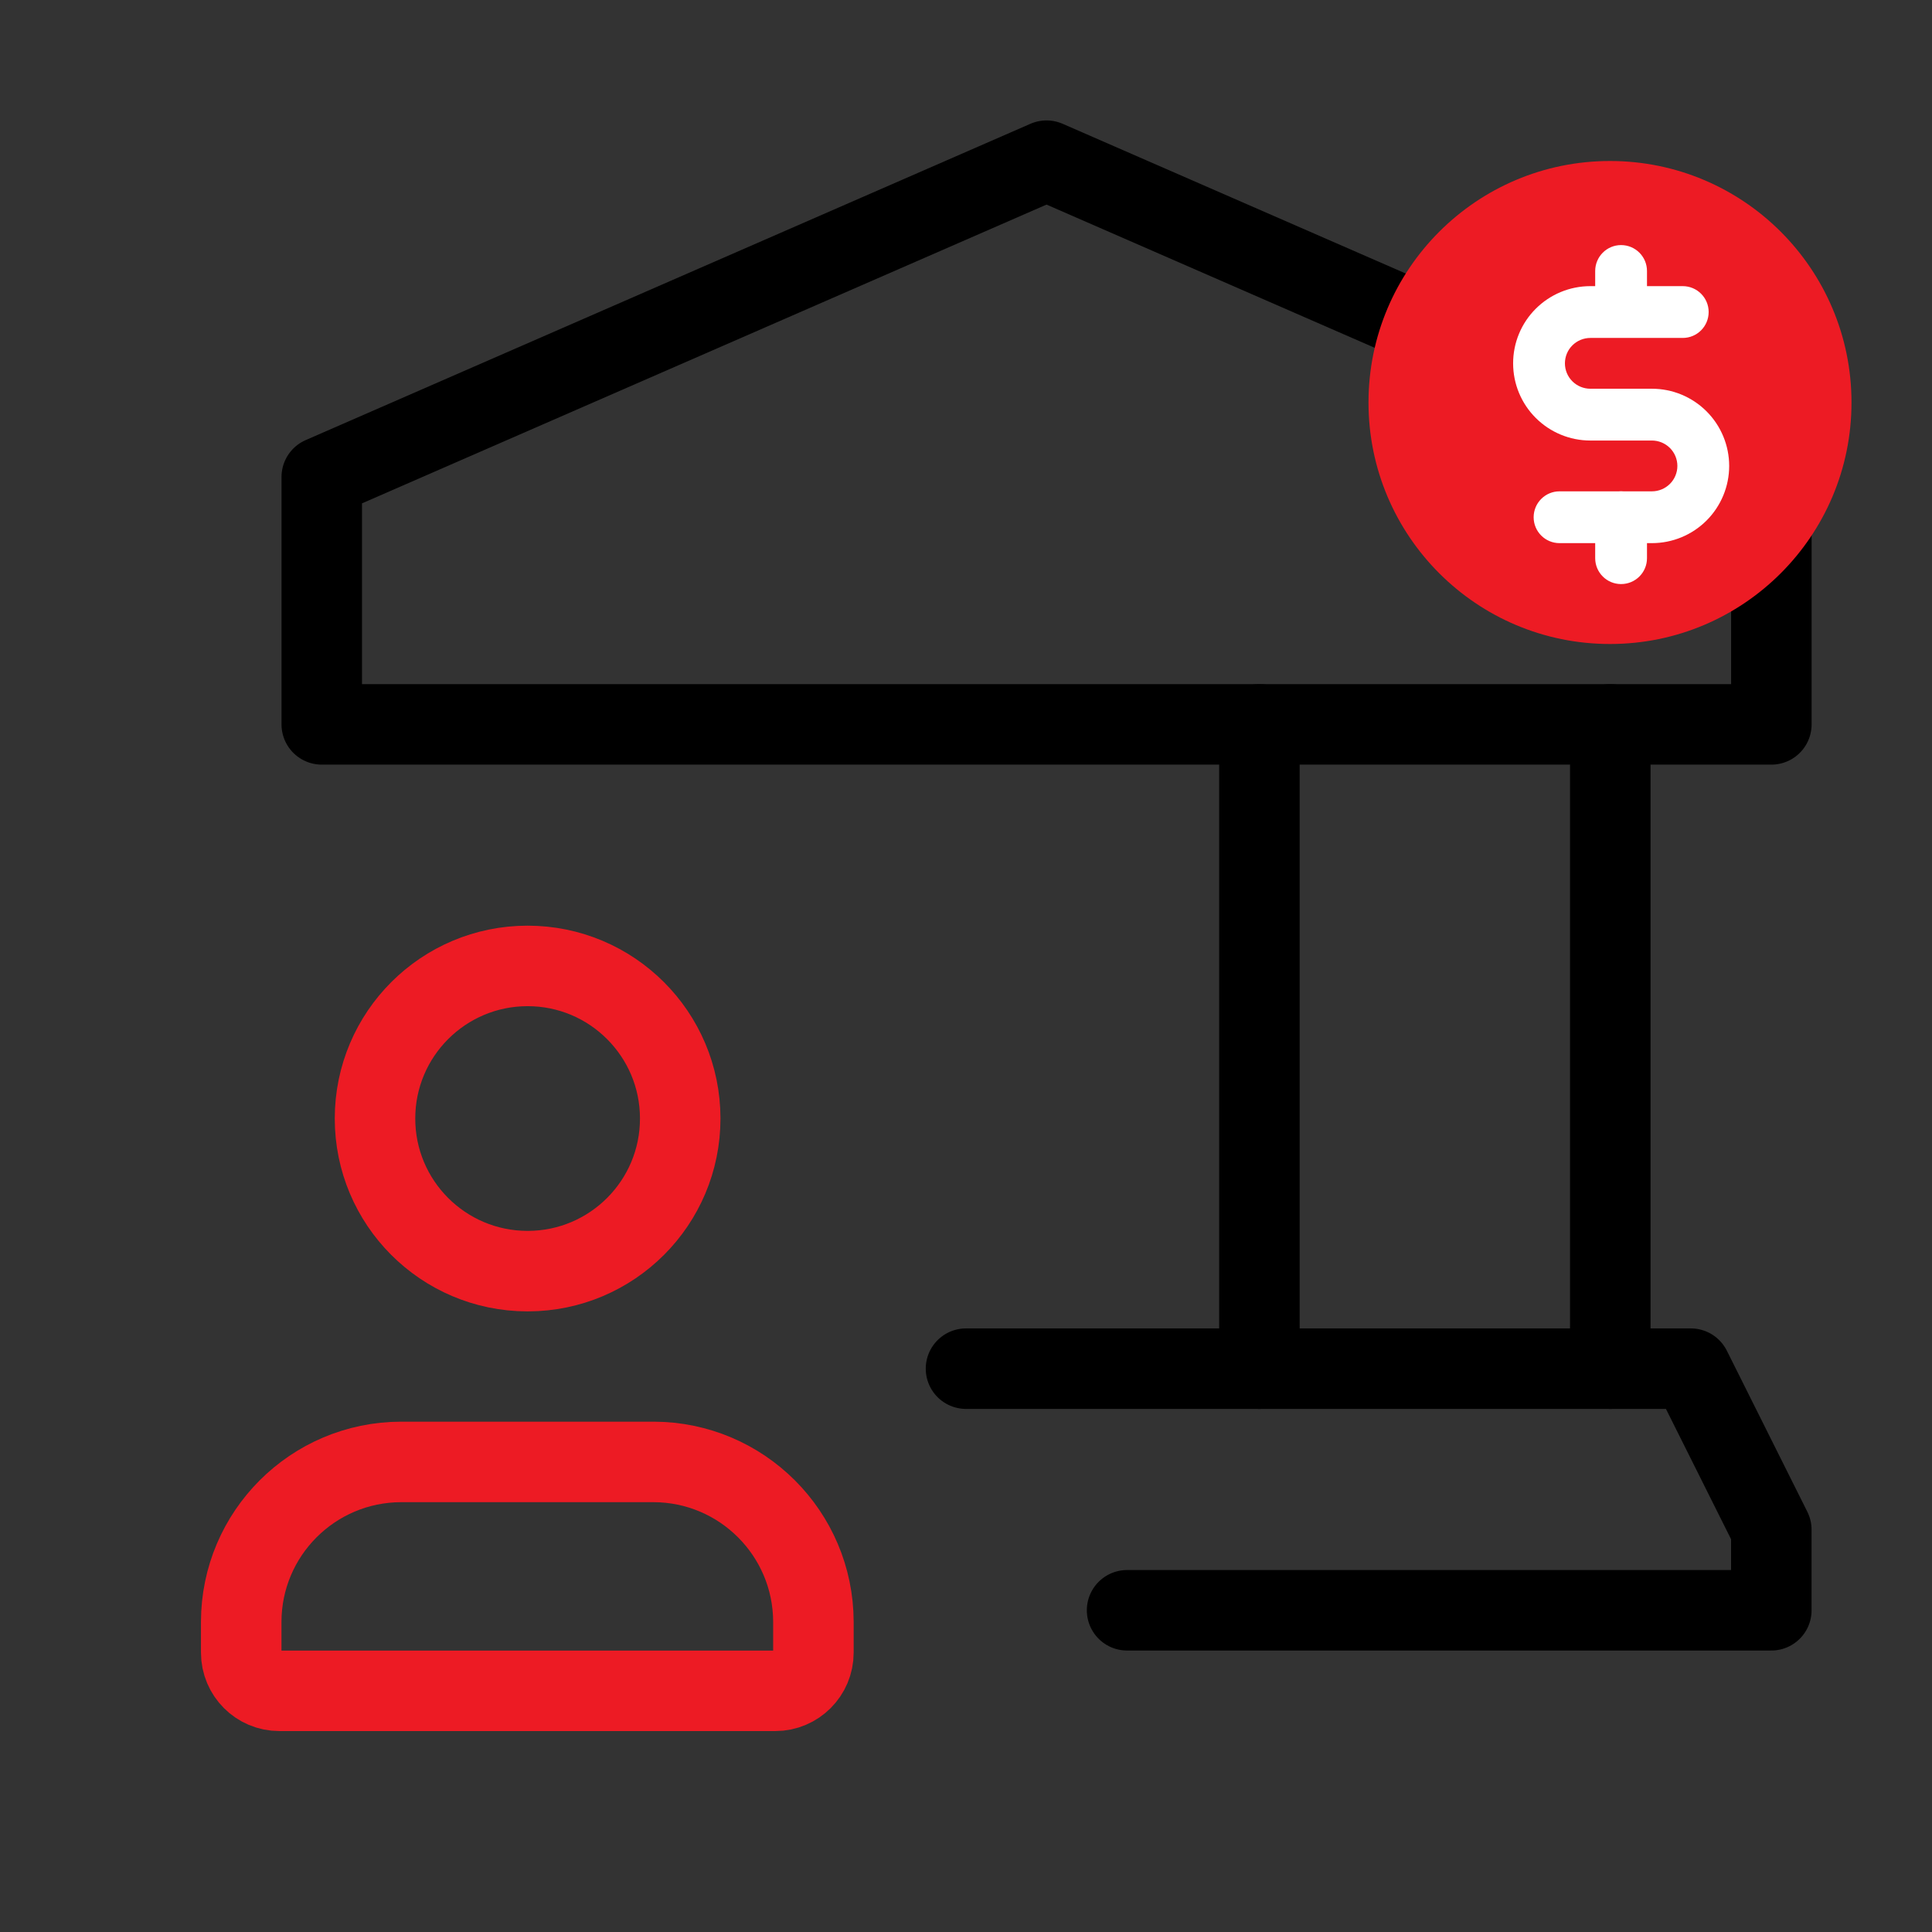 <svg width="48" height="48" viewBox="0 0 48 48" fill="none" xmlns="http://www.w3.org/2000/svg">
<rect x="0" y="0" width="48" height="48" fill="#333333" stroke="none"/>
<path d="M31.29 17.998V34.004" stroke="black" stroke-width="2" stroke-linecap="round" stroke-linejoin="round"/>
<path d="M40.007 34.004V17.998" stroke="black" stroke-width="2" stroke-linecap="round" stroke-linejoin="round"/>
<path d="M28.002 40.007H44.008V38.006L42.008 34.004H24" stroke="black" stroke-width="2" stroke-linecap="round" stroke-linejoin="round"/>
<path fill-rule="evenodd" clip-rule="evenodd" d="M19.262 42.008H6.941C6.417 42.008 5.993 41.583 5.993 41.059V40.291C5.998 38.101 7.772 36.327 9.962 36.321H16.239C18.429 36.327 20.203 38.101 20.209 40.291V41.059C20.209 41.582 19.785 42.007 19.262 42.008Z" stroke="#ED1B24" stroke-width="2" stroke-linecap="round" stroke-linejoin="round"/>
<path fill-rule="evenodd" clip-rule="evenodd" d="M13.101 31.581C11.009 31.577 9.315 29.879 9.317 27.786C9.319 25.694 11.016 23.998 13.108 23.998C15.201 23.998 16.898 25.694 16.9 27.786C16.902 29.879 15.208 31.577 13.116 31.581H13.101Z" stroke="#ED1B24" stroke-width="2" stroke-linecap="round" stroke-linejoin="round"/>
<path fill-rule="evenodd" clip-rule="evenodd" d="M7.994 17.997H44.009V11.851L26.001 3.992L7.994 11.851V17.997Z" stroke="black" stroke-width="2" stroke-linecap="round" stroke-linejoin="round"/>
<circle cx="40" cy="10" r="6" fill="#ED1B24"/>
<path fill-rule="evenodd" clip-rule="evenodd" d="M40.275 6.089C40.631 6.089 40.919 6.378 40.919 6.733V7.109H41.807C42.163 7.109 42.451 7.397 42.451 7.752C42.451 8.108 42.163 8.396 41.807 8.396H40.285C40.282 8.396 40.279 8.396 40.275 8.396C40.272 8.396 40.269 8.396 40.266 8.396H39.512C39.344 8.396 39.183 8.463 39.065 8.581C38.946 8.699 38.88 8.86 38.88 9.027C38.88 9.194 38.946 9.355 39.065 9.473C39.183 9.591 39.344 9.658 39.512 9.658H41.042C41.551 9.658 42.039 9.86 42.399 10.22C42.758 10.579 42.961 11.067 42.961 11.576C42.961 12.085 42.758 12.573 42.399 12.932C42.039 13.292 41.551 13.494 41.042 13.494H40.919V13.868C40.919 14.223 40.631 14.511 40.275 14.511C39.92 14.511 39.632 14.223 39.632 13.868V13.494H38.746C38.391 13.494 38.103 13.206 38.103 12.851C38.103 12.495 38.391 12.207 38.746 12.207H40.218C40.237 12.205 40.256 12.204 40.275 12.204C40.295 12.204 40.314 12.205 40.332 12.207H41.042C41.21 12.207 41.37 12.14 41.489 12.022C41.607 11.904 41.674 11.743 41.674 11.576C41.674 11.409 41.607 11.248 41.489 11.13C41.37 11.012 41.21 10.945 41.042 10.945H39.512C39.003 10.945 38.515 10.743 38.155 10.383C37.795 10.024 37.593 9.536 37.593 9.027C37.593 8.518 37.795 8.03 38.155 7.671C38.515 7.311 39.003 7.109 39.512 7.109H39.632V6.733C39.632 6.378 39.92 6.089 40.275 6.089Z" fill="white"/>
</svg>
